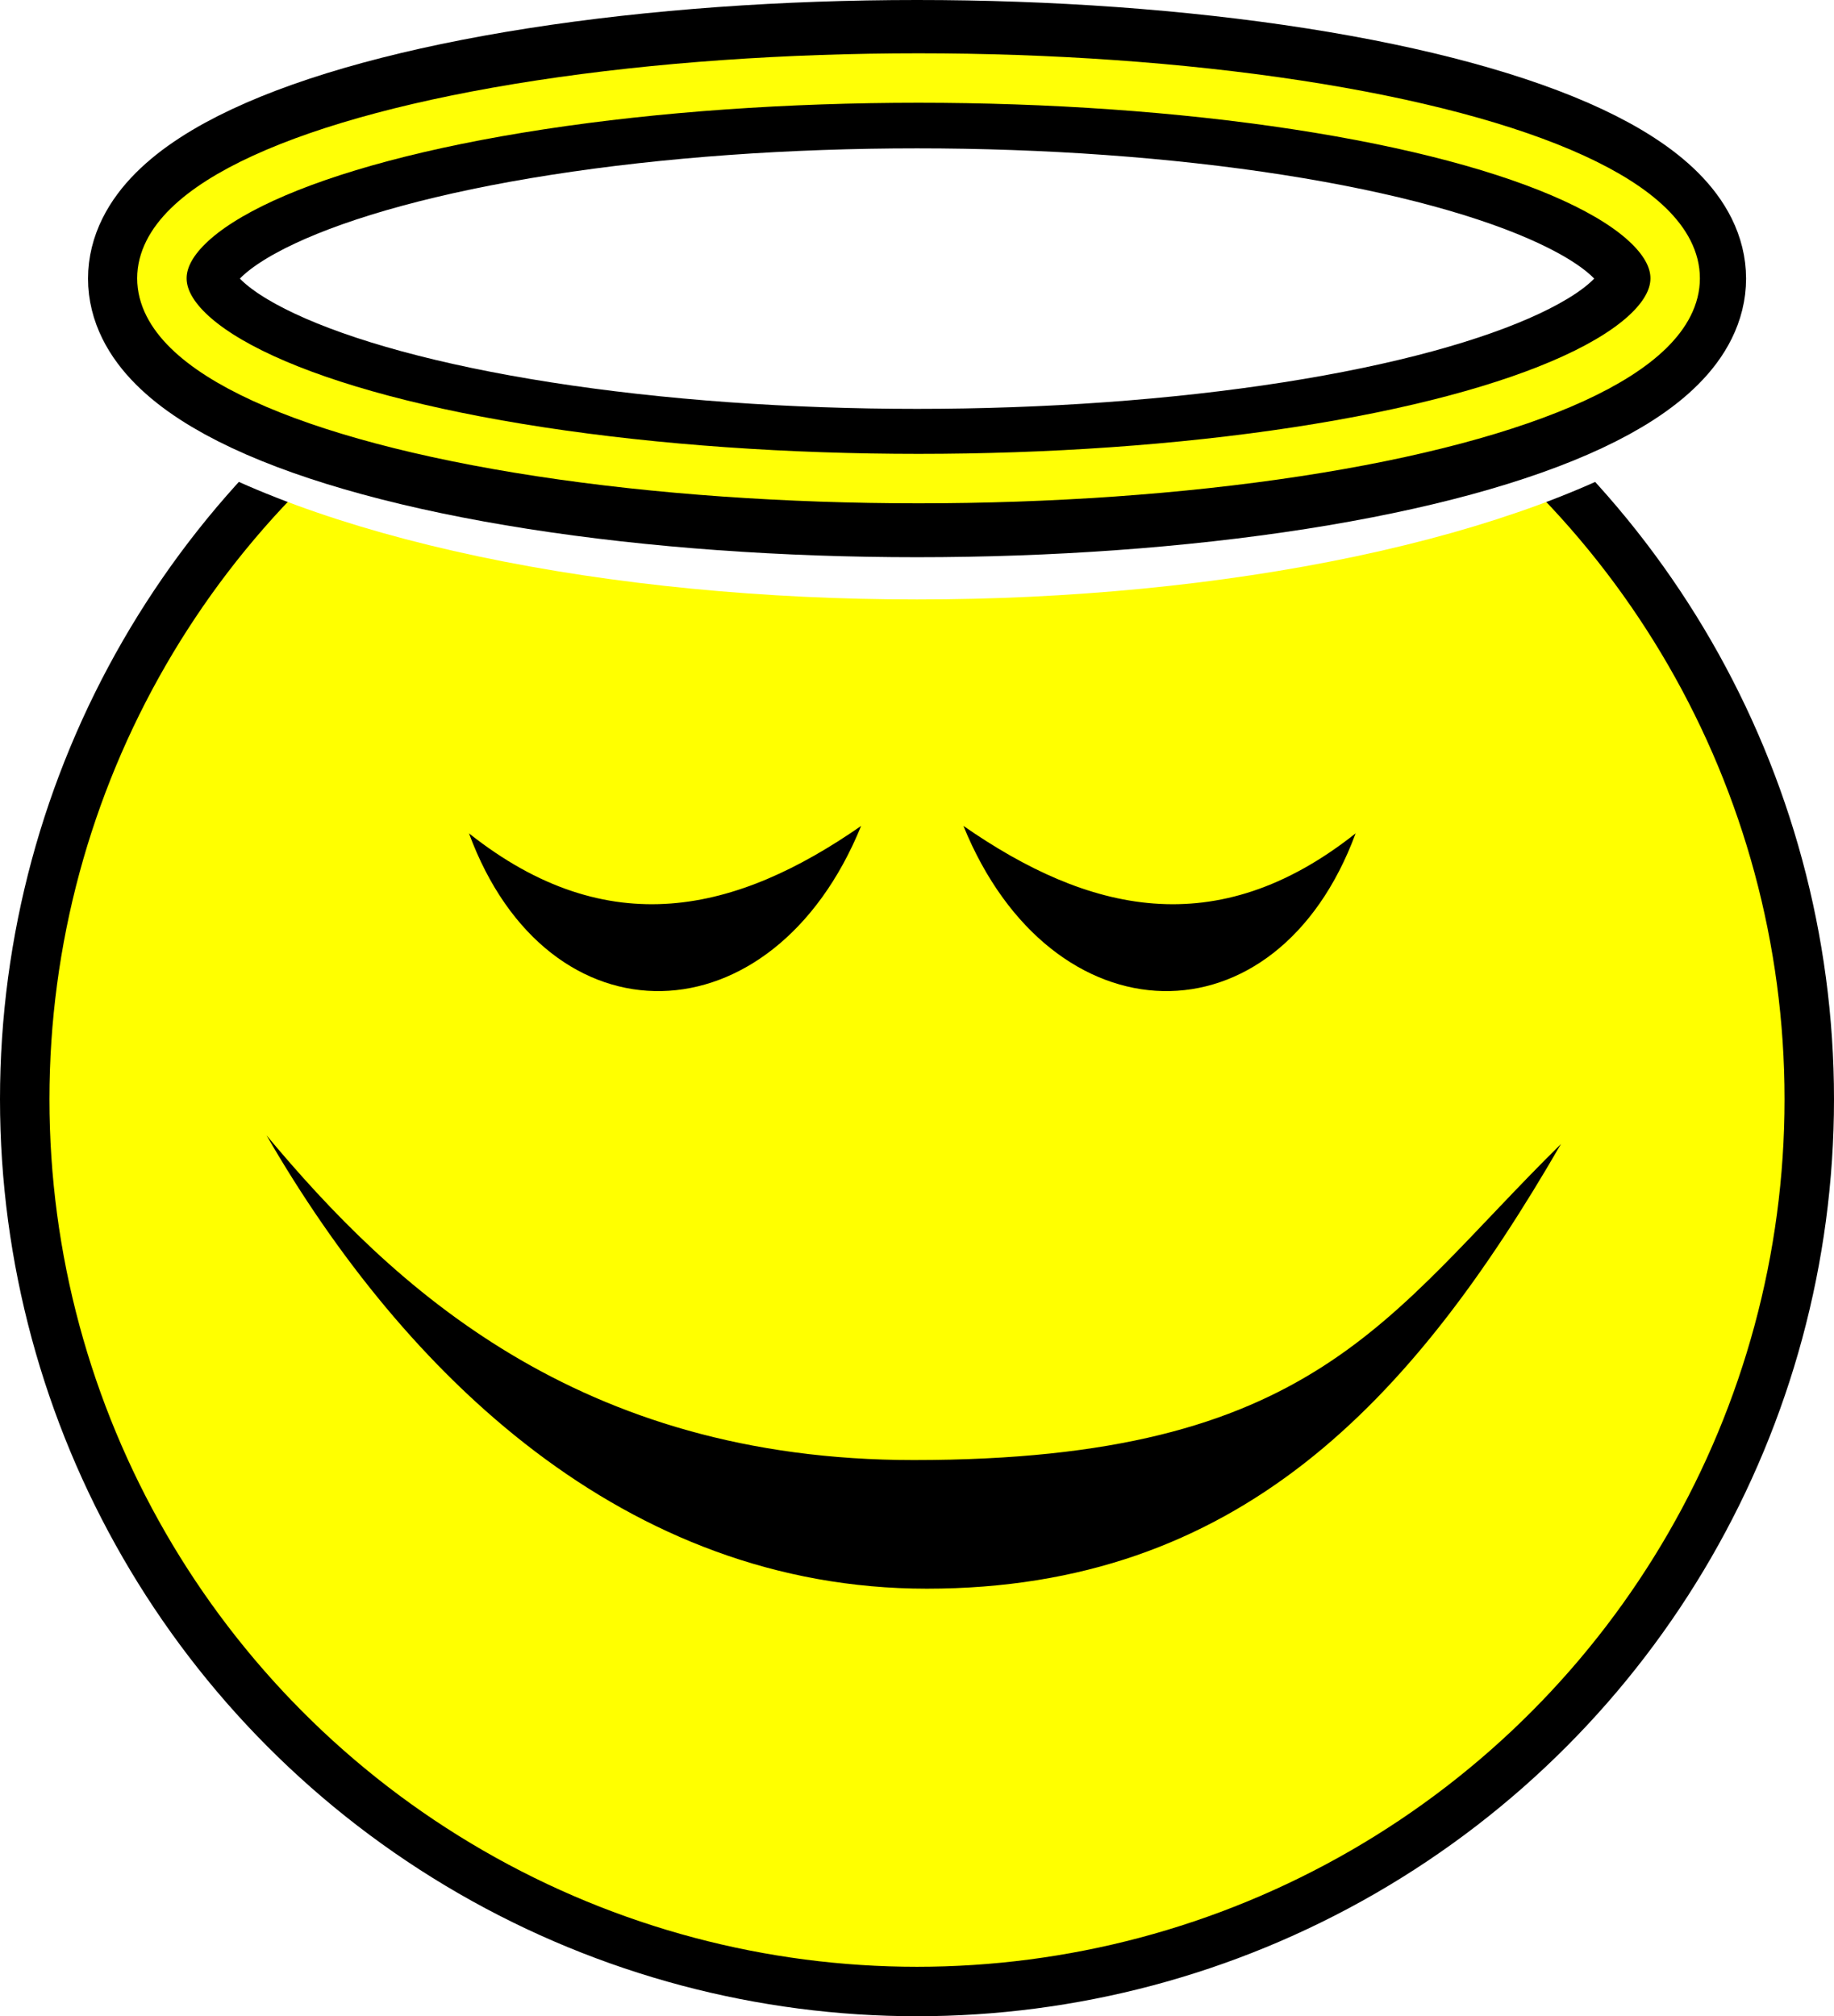 <?xml version="1.0"?>
<svg xmlns="http://www.w3.org/2000/svg" height="40.771" width="37.088" viewBox="0 0 37.088 40.771">
  <defs>
    <filter id="a" x="-.251" width="1.502" y="-.685" height="2.37" color-interpolation-filters="sRGB">
      <feGaussianBlur stdDeviation="3.705"/>
    </filter>
  </defs>
  <circle r="18.044" cy="22.228" cx="18.544" color="#000" fill="#ff0" fill-rule="evenodd" stroke="#000" stroke-linecap="round" stroke-linejoin="round"/>
  <ellipse ry="6.488" rx="17.727" cy="5.634" cx="18.545" color="#000" fill="#fff" filter="url(#a)"/>
  <path d="M31.565 23.136c-3.017 5.225-6.544 8.99-12.823 8.99-6.1 0-10.565-4.34-13.352-9.167 2.55 3.056 6.283 6.566 13.087 6.566 8.131 0 9.552-2.906 13.088-6.39z"/>
  <ellipse ry="4.134" rx="15.265" cy="5.634" cx="18.545" color="#000" fill="none" stroke="#000" stroke-width="3"/>
  <ellipse ry="4.05" rx="15.301" cy="5.628" cx="18.575" color="#000" fill="none" stroke="#ffff06"/>
  <path d="M19.483 16.702c1.78 4.37 6.33 4.485 7.931.15-2.824 2.239-5.42 1.594-7.93-.15zM17.414 16.702c-1.779 4.37-6.33 4.485-7.93.15 2.823 2.239 5.42 1.594 7.93-.15z" color="#000"/>
</svg>
